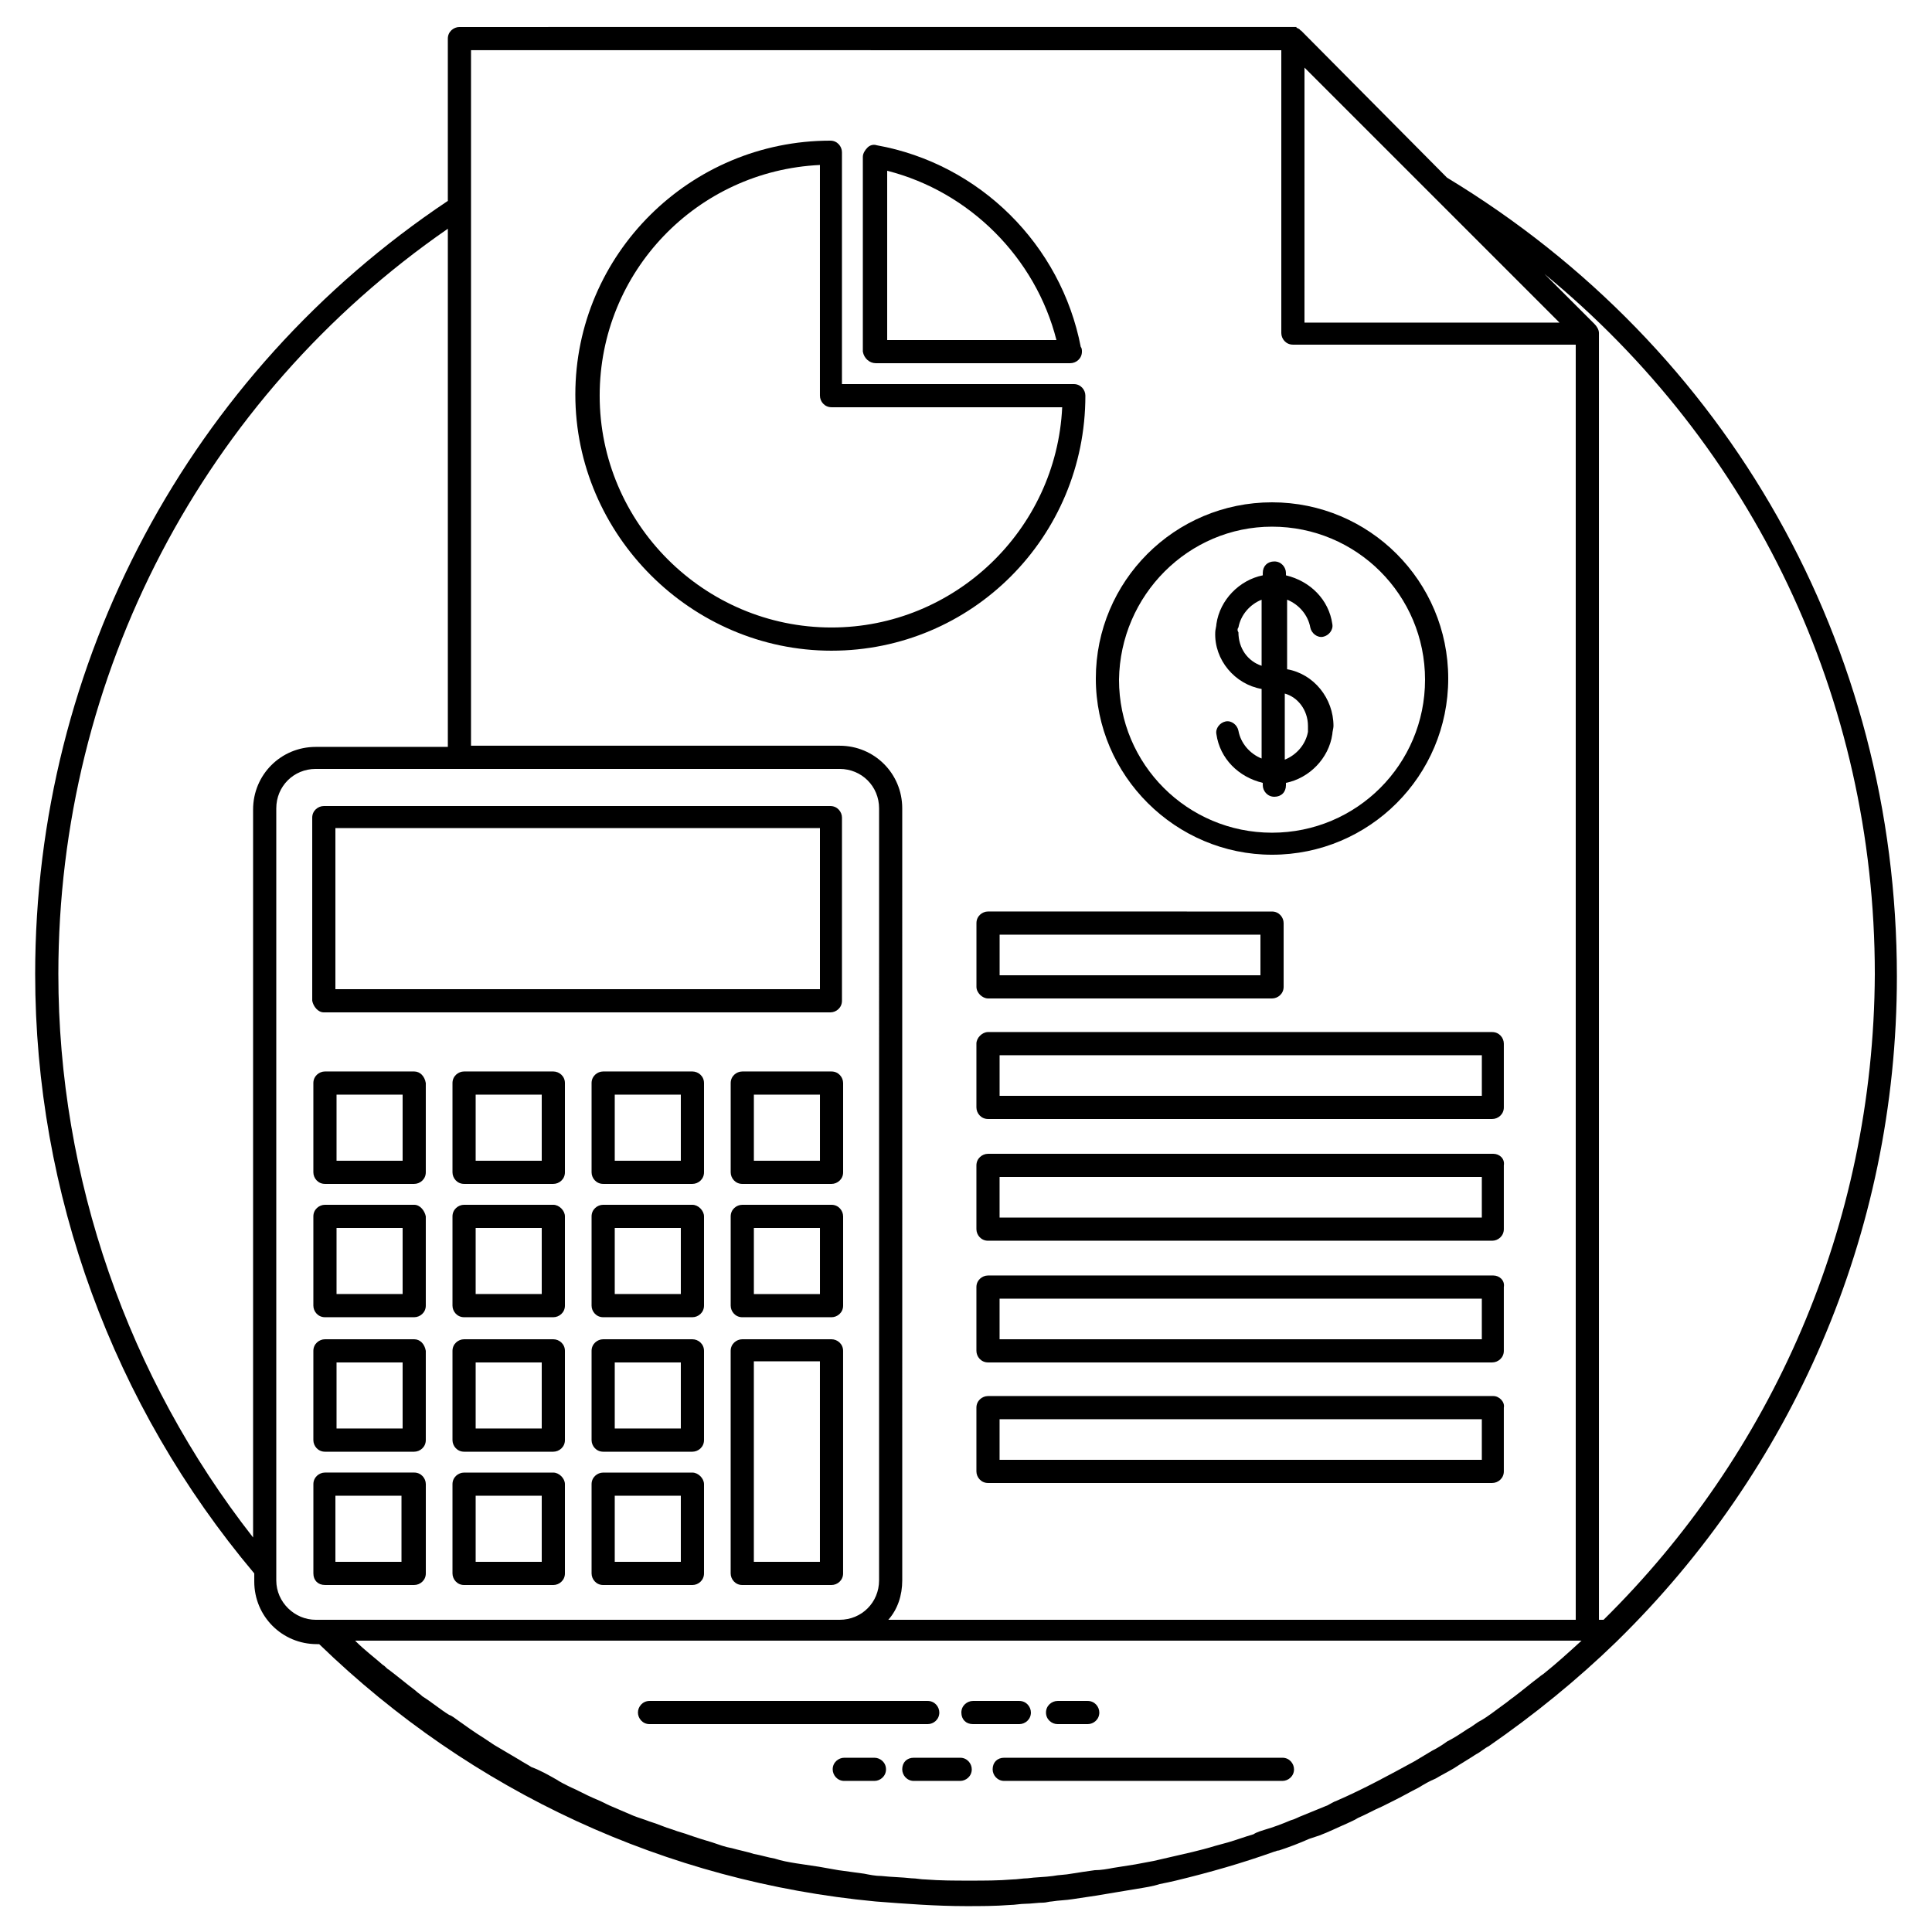 <?xml version="1.0" encoding="UTF-8"?>
<!-- Uploaded to: ICON Repo, www.iconrepo.com, Generator: ICON Repo Mixer Tools -->
<svg fill="#000000" width="800px" height="800px" version="1.1" viewBox="144 144 512 512" xmlns="http://www.w3.org/2000/svg">
 <g>
  <path d="m527.49 191.1-38.707-39.016s-0.309 0-0.309-0.309c-0.309 0-0.309-0.309-0.613-0.309 0 0-0.309 0-0.309-0.309h-0.613-0.309l-220.88 0.004c-1.535 0-3.07 1.23-3.07 3.07v43.008c-68.504 45.777-109.36 122.27-109.36 204.91 0 58.062 20.582 114.28 58.062 158.82v2.152c0 9.215 7.371 16.59 16.59 16.59h0.613c40.551 39.32 92.16 62.977 147.46 68.199 7.988 0.613 15.973 1.23 23.961 1.23 3.992 0 7.68 0 11.672-0.309 1.23 0 2.766-0.309 3.992-0.309 1.535 0 3.379-0.309 4.914-0.309 0.613 0 1.535-0.309 2.152-0.309 1.844-0.309 3.688-0.309 5.531-0.613 2.152-0.309 3.992-0.613 6.144-0.922 1.844-0.309 3.688-0.613 5.531-0.922s3.688-0.613 5.531-0.922 3.992-0.613 5.836-1.23c1.535-0.309 3.07-0.613 4.301-0.922 8.91-2.152 17.512-4.609 26.113-7.68 0.309 0 0.613-0.309 1.23-0.309 2.766-0.922 5.223-1.844 7.988-3.07 0.922-0.309 1.844-0.613 2.766-0.922 2.457-0.922 4.914-2.152 7.066-3.07 1.23-0.613 2.152-0.922 3.07-1.535 2.152-0.922 4.301-2.152 6.453-3.07 1.23-0.613 2.457-1.23 3.688-1.844 1.844-0.922 3.992-2.152 5.836-3.07 1.535-0.922 3.07-1.844 4.609-2.457 1.535-0.922 3.379-1.844 4.914-2.766 1.844-1.23 3.992-2.457 5.836-3.688 1.23-0.613 2.152-1.535 3.379-2.152 11.98-8.293 23.348-17.512 33.793-27.648l0.309-0.309c45.773-44.852 74.035-107.21 74.035-176.03-0.012-87.551-44.555-166.5-119.2-211.66zm-38.094-29.492 67.891 67.891h-67.586l0.004-67.891zm-5.836-4.301v74.957c0 1.535 1.23 3.07 3.07 3.07h74.957v337.92l-182.17 0.004c2.457-2.766 3.688-6.453 3.688-10.445l-0.004-204.6c0-9.215-7.371-16.59-16.59-16.59h-97.688v-184.32zm69.734 430.08c-0.309 0.309-0.922 0.613-1.23 0.922-2.457 1.844-4.609 3.688-7.066 5.531-0.922 0.613-1.535 1.23-2.457 1.844-2.152 1.535-3.992 3.07-6.144 4.301-1.23 0.613-2.152 1.535-3.379 2.152-1.844 1.23-3.688 2.457-5.531 3.379-1.23 0.922-2.766 1.844-3.992 2.457-1.535 0.922-3.07 1.844-4.609 2.766-6.758 3.688-13.516 7.371-20.582 10.445-0.922 0.309-1.844 0.922-2.457 1.23-2.152 0.922-4.609 1.844-6.758 2.766-0.922 0.309-1.844 0.922-3.07 1.23-2.152 0.922-4.609 1.844-6.758 2.457-0.922 0.309-2.152 0.613-3.07 1.23-2.152 0.613-4.609 1.535-6.758 2.152-1.23 0.309-2.152 0.613-3.379 0.922-3.992 1.23-8.293 2.152-12.289 3.07-1.23 0.309-2.766 0.613-3.992 0.922-1.535 0.309-3.379 0.613-4.914 0.922-1.844 0.309-3.992 0.613-5.836 0.922-1.535 0.309-3.379 0.613-4.914 0.613-2.152 0.309-4.301 0.613-6.144 0.922-1.535 0.309-3.379 0.309-4.914 0.613-2.152 0.309-4.609 0.309-6.758 0.613-1.23 0-2.766 0.309-3.992 0.309-3.688 0.309-7.371 0.309-11.367 0.309-3.992 0-7.68 0-11.672-0.309-1.23 0-2.457-0.309-3.688-0.309-2.766-0.309-5.223-0.309-7.988-0.613-1.535 0-3.07-0.309-4.609-0.613-2.152-0.309-4.609-0.613-6.758-0.922-1.844-0.309-3.379-0.613-5.223-0.922-2.152-0.309-3.992-0.613-6.144-0.922-1.844-0.309-3.688-0.613-5.531-1.23-1.844-0.309-3.688-0.922-5.531-1.23-1.844-0.613-3.688-0.922-5.836-1.535-1.844-0.309-3.379-0.922-5.223-1.535-2.152-0.613-3.992-1.23-5.836-1.844-1.535-0.613-3.07-0.922-4.609-1.535-2.152-0.613-3.992-1.535-6.144-2.152-1.535-0.613-2.766-0.922-4.301-1.535-2.152-0.922-4.301-1.844-6.453-2.766-1.23-0.613-2.457-1.23-3.992-1.844-2.152-0.922-4.301-2.152-6.453-3.07-1.23-0.613-2.457-1.23-3.379-1.844-2.152-1.23-4.301-2.457-6.758-3.379-0.922-0.613-2.152-1.23-3.07-1.844-2.152-1.23-4.609-2.766-6.758-3.992-0.922-0.613-1.844-1.23-2.766-1.844-2.457-1.535-4.609-3.07-6.758-4.609-0.922-0.613-1.535-1.23-2.457-1.535-2.457-1.535-4.609-3.379-7.066-4.914-0.613-0.613-1.23-0.922-1.844-1.535-2.457-1.844-4.609-3.688-7.066-5.531-0.613-0.309-0.922-0.922-1.535-1.23-2.457-2.152-4.914-3.992-7.066-6.144l-0.309-0.309h325.02c-3.688 3.375-6.762 6.141-9.832 8.598zm-393.83-185.24c0-79.258 38.398-152.68 103.22-197.53v137.32h-35.02c-9.215 0-16.59 7.371-16.59 16.59v192.92c-33.18-42.395-51.609-95.234-51.609-149.3zm57.754 160.67v-204.6c0-5.836 4.609-10.445 10.445-10.445h138.86c5.836 0 10.445 4.609 10.445 10.445l-0.004 204.6c0 5.836-4.609 10.445-10.445 10.445h-138.86c-5.527 0-10.441-4.609-10.441-10.445zm351.75 10.445h-1.23v-340.69-0.309c0-0.922-0.613-1.844-1.23-2.457l-13.211-13.211c55.297 45.465 87.551 112.43 87.551 185.55-0.305 66.969-27.645 127.49-71.879 171.11z"/>
  <path d="m313.06 597.84c0 1.535 1.23 3.07 3.07 3.07h73.727c1.535 0 3.07-1.23 3.07-3.07 0-1.535-1.23-3.07-3.07-3.07h-73.727c-1.844 0-3.07 1.535-3.07 3.07z"/>
  <path d="m401.84 600.91h12.289c1.535 0 3.07-1.23 3.07-3.07 0-1.535-1.23-3.07-3.07-3.07h-12.289c-1.535 0-3.07 1.23-3.07 3.07 0 1.844 1.23 3.07 3.07 3.07z"/>
  <path d="m424.27 600.91h7.988c1.535 0 3.07-1.23 3.07-3.07 0-1.535-1.23-3.07-3.07-3.07h-7.988c-1.535 0-3.07 1.23-3.07 3.07 0 1.844 1.535 3.07 3.07 3.07z"/>
  <path d="m407.06 612.89c0 1.535 1.23 3.07 3.07 3.07h73.727c1.535 0 3.07-1.23 3.07-3.07 0-1.535-1.23-3.07-3.07-3.07h-73.727c-1.84-0.004-3.07 1.227-3.07 3.07z"/>
  <path d="m383.1 612.89c0 1.535 1.23 3.07 3.07 3.07h12.289c1.535 0 3.07-1.23 3.07-3.07 0-1.535-1.23-3.07-3.07-3.07h-12.289c-1.84-0.004-3.07 1.227-3.07 3.07z"/>
  <path d="m375.73 609.82h-7.988c-1.535 0-3.07 1.23-3.07 3.07 0 1.535 1.23 3.07 3.07 3.07h7.988c1.535 0 3.07-1.23 3.07-3.07 0-1.84-1.535-3.07-3.07-3.07z"/>
  <path d="m229.81 412.29h134.25c1.535 0 3.07-1.23 3.07-3.07l0.004-48.539c0-1.535-1.23-3.07-3.07-3.07h-134.25c-1.535 0-3.07 1.23-3.07 3.07v48.539c0.305 1.535 1.535 3.07 3.07 3.07zm3.074-48.844h128.41v42.699h-128.41z"/>
  <path d="m230.12 564.04h23.656c1.535 0 3.07-1.23 3.07-3.07v-23.656c0-1.535-1.23-3.07-3.07-3.07h-23.656c-1.535 0-3.07 1.23-3.07 3.07v23.656c-0.004 1.844 1.227 3.07 3.07 3.07zm2.766-23.652h17.512v17.512h-17.512z"/>
  <path d="m290.64 534.25h-23.656c-1.535 0-3.07 1.23-3.07 3.07v23.656c0 1.535 1.23 3.07 3.07 3.07h23.656c1.535 0 3.07-1.23 3.07-3.07v-23.656c0-1.535-1.535-3.07-3.07-3.07zm-3.074 23.652h-17.512v-17.512h17.512z"/>
  <path d="m327.5 534.25h-23.656c-1.535 0-3.07 1.23-3.07 3.07v23.656c0 1.535 1.23 3.07 3.07 3.07h23.656c1.535 0 3.07-1.23 3.07-3.07v-23.656c0-1.535-1.535-3.07-3.07-3.07zm-3.074 23.652h-17.512v-17.512h17.512z"/>
  <path d="m253.77 498.92h-23.656c-1.535 0-3.07 1.23-3.07 3.07v23.656c0 1.535 1.23 3.07 3.07 3.07h23.656c1.535 0 3.07-1.23 3.07-3.07v-23.656c-0.305-1.844-1.531-3.07-3.07-3.07zm-3.07 23.652h-17.512v-17.512h17.512z"/>
  <path d="m290.64 498.92h-23.656c-1.535 0-3.07 1.23-3.07 3.07v23.656c0 1.535 1.23 3.07 3.07 3.07h23.656c1.535 0 3.07-1.23 3.07-3.07v-23.656c0-1.844-1.535-3.07-3.07-3.07zm-3.074 23.652h-17.512v-17.512h17.512z"/>
  <path d="m327.5 498.92h-23.656c-1.535 0-3.07 1.23-3.07 3.07v23.656c0 1.535 1.23 3.07 3.07 3.07h23.656c1.535 0 3.07-1.23 3.07-3.07v-23.656c0-1.844-1.535-3.07-3.07-3.07zm-3.074 23.652h-17.512v-17.512h17.512z"/>
  <path d="m364.36 498.92h-23.656c-1.535 0-3.07 1.23-3.07 3.07v58.984c0 1.535 1.23 3.07 3.07 3.07h23.656c1.535 0 3.07-1.23 3.07-3.07v-58.984c0-1.844-1.535-3.07-3.07-3.07zm-3.07 58.98h-17.512v-53.145h17.512z"/>
  <path d="m253.77 463.28h-23.656c-1.535 0-3.07 1.23-3.07 3.07v23.656c0 1.535 1.23 3.07 3.07 3.07h23.656c1.535 0 3.07-1.23 3.07-3.07v-23.656c-0.305-1.535-1.531-3.07-3.07-3.07zm-3.07 23.656h-17.512v-17.512h17.512z"/>
  <path d="m290.64 463.28h-23.656c-1.535 0-3.07 1.23-3.07 3.07v23.656c0 1.535 1.23 3.07 3.07 3.07h23.656c1.535 0 3.07-1.23 3.07-3.07v-23.656c0-1.535-1.535-3.07-3.07-3.07zm-3.074 23.656h-17.512v-17.512h17.512z"/>
  <path d="m327.5 463.28h-23.656c-1.535 0-3.07 1.23-3.07 3.07v23.656c0 1.535 1.23 3.07 3.07 3.07h23.656c1.535 0 3.07-1.23 3.07-3.07v-23.656c0-1.535-1.535-3.07-3.07-3.07zm-3.074 23.656h-17.512v-17.512h17.512z"/>
  <path d="m337.64 490.01c0 1.535 1.23 3.07 3.07 3.07h23.656c1.535 0 3.07-1.23 3.07-3.07v-23.656c0-1.535-1.23-3.07-3.07-3.07h-23.656c-1.535 0-3.07 1.23-3.07 3.07zm6.144-20.582h17.512v17.512h-17.512z"/>
  <path d="m253.77 427.95h-23.656c-1.535 0-3.07 1.23-3.07 3.07v23.656c0 1.535 1.23 3.07 3.07 3.07h23.656c1.535 0 3.07-1.23 3.07-3.07v-23.656c-0.305-1.84-1.531-3.07-3.07-3.07zm-3.07 23.656h-17.512v-17.512h17.512z"/>
  <path d="m290.64 427.95h-23.656c-1.535 0-3.07 1.23-3.07 3.07v23.656c0 1.535 1.23 3.07 3.07 3.07h23.656c1.535 0 3.07-1.23 3.07-3.07v-23.656c0-1.84-1.535-3.07-3.07-3.07zm-3.074 23.656h-17.512v-17.512h17.512z"/>
  <path d="m327.5 427.95h-23.656c-1.535 0-3.07 1.23-3.07 3.07v23.656c0 1.535 1.23 3.07 3.07 3.07h23.656c1.535 0 3.07-1.23 3.07-3.07v-23.656c0-1.84-1.535-3.07-3.07-3.07zm-3.074 23.656h-17.512v-17.512h17.512z"/>
  <path d="m340.71 457.75h23.656c1.535 0 3.07-1.23 3.07-3.07v-23.656c0-1.535-1.23-3.07-3.07-3.07h-23.656c-1.535 0-3.07 1.23-3.07 3.07v23.656c0 1.531 1.23 3.07 3.07 3.07zm3.074-23.656h17.512v17.512h-17.512z"/>
  <path d="m364.36 316.44c37.172 0 67.277-30.105 67.277-67.586 0-1.535-1.23-3.07-3.07-3.07h-61.441v-61.441c0-1.535-1.23-3.07-3.07-3.07-37.172 0-67.586 30.105-67.586 67.277 0 37.168 30.719 67.891 67.891 67.891zm-3.07-128.72v61.133c0 1.535 1.23 3.07 3.07 3.07h61.133c-1.535 32.562-28.57 58.367-61.133 58.367-33.793 0-61.441-27.648-61.441-61.441 0-32.867 25.805-59.594 58.371-61.129z"/>
  <path d="m376.04 240.25h51.613c1.535 0 3.07-1.23 3.07-3.07 0-0.309 0-0.922-0.309-1.23-5.223-27.035-26.727-48.539-54.066-53.453-0.922-0.309-1.844 0-2.457 0.613s-1.23 1.535-1.23 2.457v51.613c0.309 1.84 1.844 3.07 3.379 3.07zm3.074-50.996c21.812 5.531 39.32 23.039 44.852 44.852h-44.852z"/>
  <path d="m539.77 513.97h-133.94c-1.535 0-3.07 1.23-3.07 3.07v16.895c0 1.535 1.23 3.07 3.07 3.07h133.63c1.535 0 3.07-1.23 3.07-3.07v-16.895c0.309-1.531-1.227-3.07-2.766-3.07zm-3.07 16.898h-127.8v-10.754h127.8z"/>
  <path d="m539.77 482.02h-133.94c-1.535 0-3.07 1.23-3.07 3.07v16.895c0 1.535 1.23 3.07 3.07 3.07h133.63c1.535 0 3.07-1.23 3.07-3.07v-16.895c0.309-1.84-1.227-3.07-2.766-3.07zm-3.07 16.898h-127.8v-10.754h127.8z"/>
  <path d="m539.77 449.77h-133.94c-1.535 0-3.07 1.23-3.07 3.07v16.895c0 1.535 1.23 3.07 3.07 3.07h133.63c1.535 0 3.07-1.23 3.07-3.07v-16.895c0.309-1.844-1.227-3.07-2.766-3.07zm-3.07 16.895h-127.8v-10.754h127.8z"/>
  <path d="m402.76 420.58v16.895c0 1.535 1.23 3.07 3.07 3.07h133.63c1.535 0 3.07-1.23 3.07-3.07v-16.895c0-1.535-1.23-3.07-3.07-3.07l-133.63-0.004c-1.535 0-3.074 1.539-3.074 3.074zm6.144 3.07h127.8v10.754h-127.8z"/>
  <path d="m405.84 408.6h75.266c1.535 0 3.07-1.23 3.07-3.07v-16.895c0-1.535-1.23-3.07-3.07-3.07l-75.266-0.008c-1.535 0-3.07 1.23-3.07 3.07v16.895c-0.004 1.539 1.535 3.078 3.07 3.078zm3.07-16.898h69.121v10.754h-69.121z"/>
  <path d="m481.1 370.51c25.805 0 46.695-20.891 46.695-46.695s-20.891-46.695-46.695-46.695c-25.805 0-46.695 20.891-46.695 46.695 0.004 25.805 21.199 46.695 46.695 46.695zm0-86.938c22.426 0 40.551 18.125 40.551 40.551 0 22.426-18.125 40.551-40.551 40.551-22.426 0-40.551-18.125-40.551-40.551 0.309-22.426 18.434-40.551 40.551-40.551z"/>
  <path d="m478.34 326.58v18.434c-3.07-1.23-5.531-3.992-6.144-7.371-0.309-1.535-1.844-2.766-3.379-2.457s-2.766 1.844-2.457 3.379c0.922 6.453 5.836 11.367 12.289 12.902v0.613c0 1.535 1.23 3.07 3.07 3.07 1.844 0 3.07-1.23 3.07-3.07v-0.613c6.144-1.23 11.367-6.453 12.289-12.902 0-0.613 0.309-1.535 0.309-2.152 0-7.371-5.223-13.824-12.289-15.055v-18.434c3.07 1.23 5.531 3.992 6.144 7.371 0.309 1.535 1.844 2.766 3.379 2.457 1.535-0.309 2.766-1.844 2.457-3.379-0.922-6.453-5.836-11.367-12.289-12.902v-0.613c0-1.535-1.23-3.07-3.07-3.07-1.844 0-3.07 1.23-3.07 3.07v0.613c-6.144 1.23-11.367 6.453-12.289 12.902 0 0.613-0.309 1.535-0.309 2.152-0.309 7.375 5.223 13.824 12.289 15.055zm12.285 9.828v1.535c-0.613 3.379-3.07 6.144-6.144 7.371v-17.512c3.383 0.926 6.144 4.305 6.144 8.605zm-18.43-26.109c0.613-3.379 3.07-6.144 6.144-7.371v17.512c-3.688-1.23-6.144-4.609-6.144-8.91-0.309-0.309-0.309-0.926 0-1.23z"/>
 </g>
</svg>